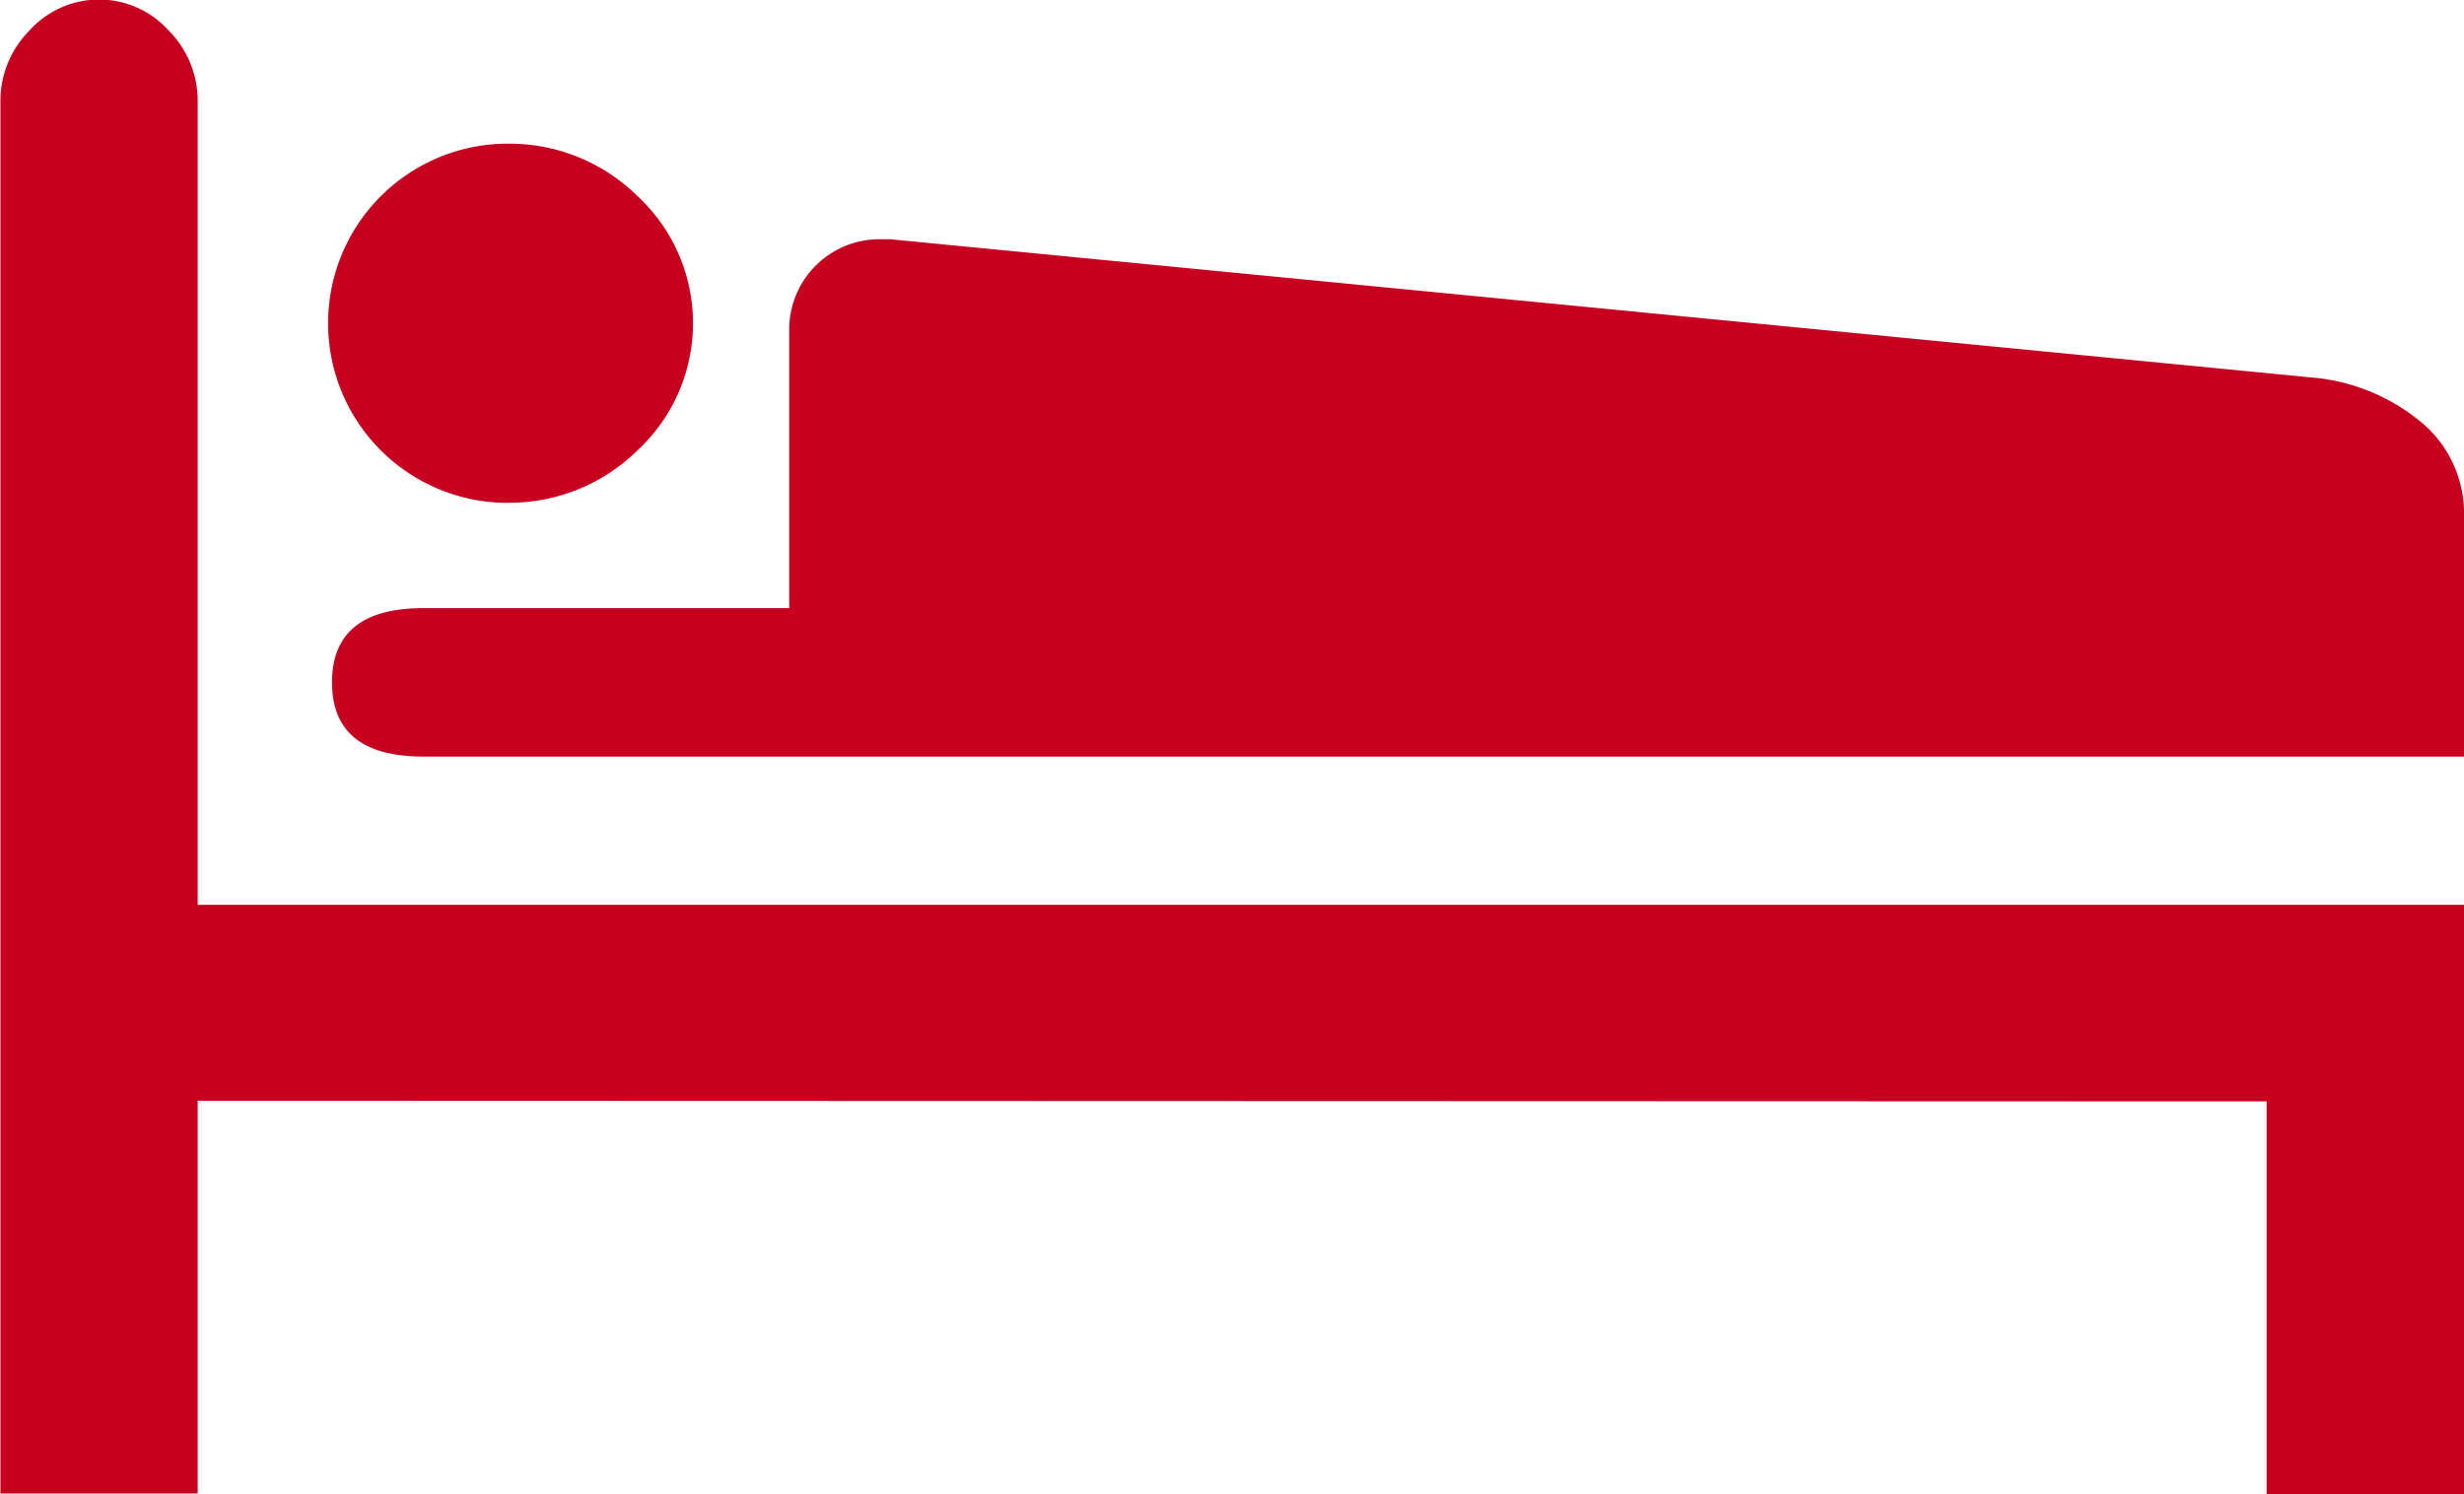 <svg id="Beds" xmlns="http://www.w3.org/2000/svg" width="22.635" height="13.728" viewBox="0 0 22.635 13.728">
  <path id="icon" d="M265.906,2703.406v3.608h1.813V2701.6H246.9v-7.392a.916.916,0,0,0-.265-.639.861.861,0,0,0-1.282,0,.916.916,0,0,0-.265.639v12.8H246.9v-3.608Zm-16.158-5.5a1.68,1.68,0,0,0,1.194-.483,1.593,1.593,0,0,0,0-2.333,1.677,1.677,0,0,0-1.194-.483,1.65,1.65,0,1,0,0,3.3Zm17.971,2.332v-2.2a1.088,1.088,0,0,0-.376-.858,1.82,1.82,0,0,0-.951-.418l-13.13-1.277h-.088a.829.829,0,0,0-.84.837v2.552h-3.36q-.84,0-.84.682t.84.682Z" transform="translate(-245.084 -2693.287)" fill="#c7001f"/>
</svg>
